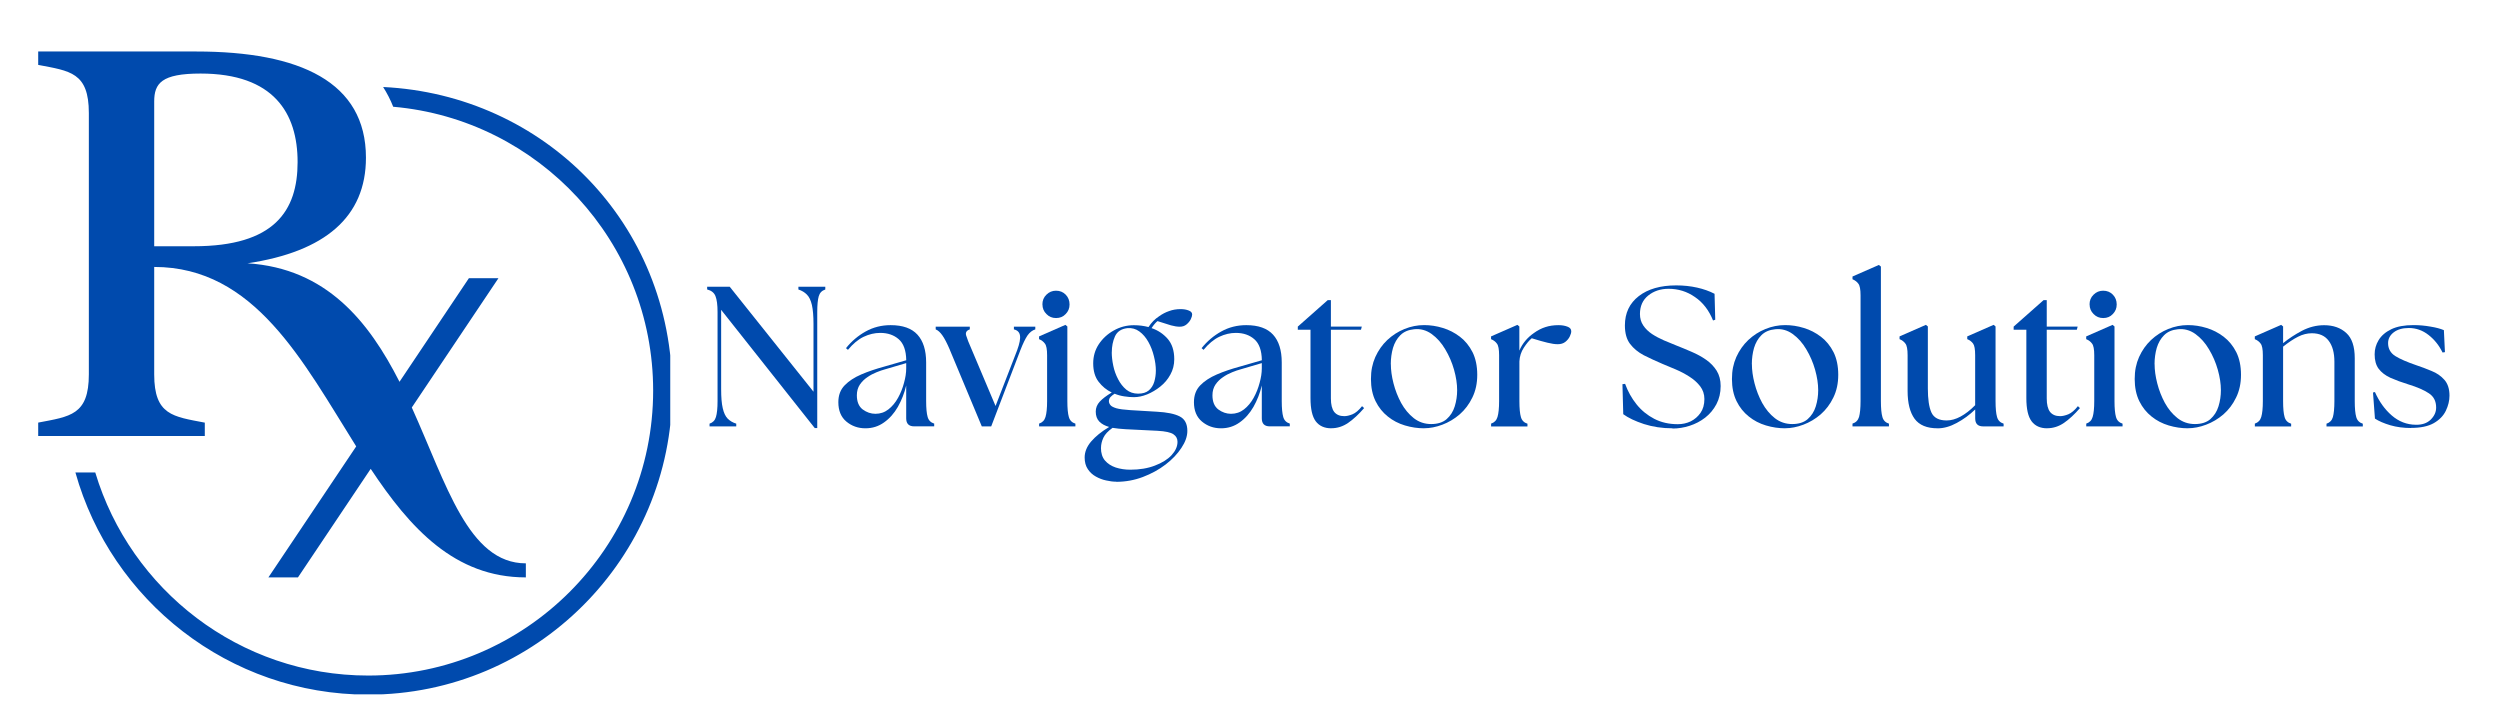 <svg xmlns="http://www.w3.org/2000/svg" xmlns:xlink="http://www.w3.org/1999/xlink" id="Layer_1" viewBox="0 0 500 144"><defs><style>      .st0 {        fill: none;      }      .st1 {        fill: #004aad;      }      .st2 {        clip-path: url(#clippath-1);      }      .st3 {        clip-path: url(#clippath-3);      }      .st4 {        clip-path: url(#clippath-2);      }      .st5 {        clip-path: url(#clippath);      }    </style><clipPath id="clippath"><rect class="st0" x="7.64" y="10.26" width="98.45" height="106.5"></rect></clipPath><clipPath id="clippath-1"><rect class="st0" x="13.76" y="17.1" width="120.29" height="121.76"></rect></clipPath><clipPath id="clippath-2"><rect class="st0" x="139.8" y="50.81" width="353.2" height="46.9"></rect></clipPath><clipPath id="clippath-3"><rect class="st0" x="216.01" y="61.07" width="23.45" height="35.52"></rect></clipPath></defs><g id="a4044f18a7"><g class="st5"><path class="st1" d="M40.97,84.53c-6.34-1.22-10.13-1.47-10.13-9.65v-21.49c20.1,0,29.76,18.93,40.4,35.89l-17.56,26.2h5.91l14.55-21.71c7.87,11.86,16.79,21.71,31.03,21.71v-2.81c-11.49,0-15.85-15.78-22.81-31.17l17.33-25.86h-5.91l-13.88,20.72c-6.13-12.05-14.6-22.68-30.39-23.7,15.5-2.32,23.68-9.27,23.68-21.12,0-15.14-13.18-21.24-33.94-21.24H7.64v2.68c6.35,1.22,10.13,1.47,10.13,9.64v52.25c0,8.18-3.78,8.43-10.13,9.65v2.68h33.32v-2.68ZM30.84,20.32c0-3.66,1.46-5.61,9.27-5.61,14.65,0,19.41,7.93,19.41,17.7s-4.64,16.84-20.75,16.84h-7.93v-28.93Z"></path></g><g class="st2"><path class="st1" d="M76.62,17.39c.79,1.25,1.47,2.56,2.02,3.96,29.09,2.54,51.99,27.03,51.99,56.77,0,31.42-25.57,56.99-56.99,56.99-25.74,0-47.54-17.15-54.59-40.62h-3.97c7.16,25.6,30.7,44.44,58.56,44.44,33.52,0,60.8-27.28,60.8-60.8s-25.68-59.17-57.82-60.73Z"></path></g><g class="st4"><g><path class="st1" d="M162.94,85.6l-18.71-23.63v15.85c0,1.62.1,2.9.32,3.82.21.93.54,1.63.98,2.08.46.46,1.03.8,1.72,1.01v.55h-5.34v-.55c.65-.21,1.08-.65,1.28-1.33.21-.69.32-1.75.32-3.18v-17.82c0-1.43-.14-2.48-.41-3.16-.26-.69-.82-1.13-1.67-1.35v-.55h4.51l16.76,21v-13.53c0-1.61-.11-2.89-.32-3.82-.22-.93-.55-1.63-1.01-2.08-.45-.46-1.01-.79-1.69-1.01v-.55h5.38v.55c-.68.22-1.11.66-1.31,1.35-.2.68-.3,1.73-.3,3.16v23.2h-.53Z"></path><path class="st1" d="M182.84,85.27c-1.07,0-1.6-.53-1.6-1.6v-6.57c-.37,1.55-.93,2.97-1.67,4.28-.75,1.3-1.67,2.34-2.77,3.11-1.09.78-2.32,1.17-3.71,1.17-1.47,0-2.74-.45-3.82-1.35-1.07-.9-1.6-2.19-1.6-3.87,0-1.39.42-2.51,1.26-3.37.84-.87,1.95-1.59,3.32-2.18,1.39-.6,2.91-1.11,4.56-1.56l4.44-1.28c-.03-1.97-.54-3.37-1.51-4.21-.96-.84-2.19-1.26-3.69-1.26-1.12,0-2.22.26-3.32.78-1.09.52-2.13,1.39-3.14,2.61l-.39-.34c1.11-1.39,2.43-2.5,3.94-3.34,1.51-.84,3.17-1.26,4.99-1.26,2.43,0,4.21.64,5.36,1.9,1.16,1.27,1.74,3.13,1.74,5.56v7.72c0,1.44.1,2.5.3,3.18.19.68.63,1.12,1.31,1.33v.55h-3.98ZM171.37,79.05c0,1.3.39,2.24,1.17,2.84.79.58,1.64.87,2.54.87.99,0,1.86-.3,2.61-.89.76-.6,1.4-1.36,1.92-2.31.52-.94.92-1.94,1.19-2.98.29-1.04.44-2,.44-2.91v-1.05l-4.28,1.26c-.48.13-1.02.31-1.65.57-.63.25-1.24.57-1.83.98-.6.4-1.1.89-1.51,1.49-.4.6-.6,1.31-.6,2.13Z"></path><path class="st1" d="M189.98,69.98c-.57-1.33-1.07-2.3-1.51-2.91-.43-.61-.87-1.01-1.33-1.19v-.55h6.82v.55c-.66.22-.9.62-.73,1.21.17.6.55,1.56,1.14,2.89l4.74,11.22,4.31-11.13c.5-1.36.69-2.36.57-3-.11-.64-.52-1.04-1.21-1.19v-.55h4.28v.55c-.6.18-1.12.59-1.56,1.21-.43.63-.91,1.62-1.44,2.98l-5.82,15.21h-1.88l-6.39-15.3Z"></path><path class="st1" d="M207.82,85.27v-.55c.65-.21,1.08-.65,1.28-1.33.21-.69.32-1.75.32-3.18v-9.18c0-1.17-.15-1.95-.44-2.31-.27-.38-.66-.68-1.17-.89v-.55l5.27-2.31.39.32v14.93c0,1.44.1,2.5.3,3.18.19.68.63,1.12,1.31,1.33v.55h-7.26ZM208.48,60.89c0-.78.26-1.43.8-1.95.53-.53,1.17-.8,1.92-.8.79,0,1.44.27,1.95.8.5.52.76,1.17.76,1.95s-.26,1.39-.78,1.92c-.5.54-1.14.8-1.92.8s-1.39-.26-1.92-.8c-.54-.53-.8-1.17-.8-1.92Z"></path><g class="st3"><path class="st1" d="M223.22,96.34c-.61,0-1.28-.09-1.99-.25-.72-.15-1.41-.41-2.06-.78-.64-.35-1.18-.84-1.6-1.47-.43-.63-.64-1.41-.64-2.34,0-1.1.42-2.16,1.28-3.18.87-1.02,2.07-2,3.62-2.93-.82-.23-1.48-.58-1.97-1.08-.48-.5-.71-1.17-.71-1.99,0-.74.26-1.41.8-1.99.53-.58,1.33-1.19,2.4-1.83-1.04-.5-1.92-1.22-2.63-2.15-.72-.93-1.08-2.16-1.08-3.69,0-1.4.37-2.68,1.12-3.82.76-1.14,1.76-2.06,3-2.75,1.24-.7,2.57-1.05,4.01-1.05,1.04,0,2.02.13,2.93.37.58-.9,1.28-1.61,2.11-2.15.64-.46,1.31-.81,2.02-1.05.7-.26,1.47-.39,2.29-.39.61,0,1.14.09,1.6.27.47.17.71.44.71.8,0,.25-.09.56-.27.94-.18.38-.47.73-.85,1.05-.37.31-.82.46-1.37.46-.49,0-1.07-.09-1.74-.27-.66-.19-1.56-.48-2.7-.85-.37.29-.77.76-1.19,1.4,1.27.43,2.34,1.14,3.21,2.13.88,1,1.33,2.36,1.33,4.1,0,1.12-.26,2.14-.78,3.07-.5.93-1.18,1.73-2.02,2.4-.82.66-1.71,1.18-2.63,1.56-.93.37-1.81.55-2.63.55-.61,0-1.26-.05-1.95-.16-.68-.1-1.32-.28-1.92-.53-.34.22-.61.44-.82.66-.22.23-.32.52-.32.85,0,.25.1.5.3.76.19.25.6.46,1.19.64.6.17,1.51.29,2.75.37l5.34.32c2.04.11,3.57.42,4.58.94,1.02.52,1.53,1.48,1.53,2.89,0,1.1-.4,2.23-1.19,3.41-.78,1.19-1.83,2.3-3.16,3.32-1.33,1.02-2.85,1.85-4.56,2.5-1.69.64-3.47.96-5.31.96ZM220.19,89.56c0,1.05.26,1.9.8,2.54.55.64,1.27,1.1,2.15,1.4.9.29,1.87.44,2.91.44,1.86,0,3.5-.27,4.92-.82,1.43-.54,2.55-1.23,3.34-2.08.79-.86,1.19-1.75,1.19-2.68,0-.64-.27-1.14-.82-1.51-.54-.37-1.59-.6-3.16-.69l-6.43-.32c-.48-.02-.93-.06-1.37-.11-.45-.05-.85-.1-1.21-.16-.9.64-1.51,1.29-1.83,1.97-.32.69-.48,1.36-.48,2.04ZM222.35,70.46c0,.82.1,1.71.3,2.66.19.95.52,1.85.96,2.7.44.86.99,1.56,1.65,2.11.67.54,1.45.8,2.36.8s1.61-.21,2.13-.64c.52-.44.88-1.01,1.1-1.72.21-.72.32-1.47.32-2.27,0-.88-.13-1.84-.39-2.86-.25-1.02-.61-1.97-1.1-2.84-.49-.88-1.09-1.59-1.81-2.11-.7-.52-1.51-.74-2.4-.66-1.21.14-2.03.68-2.47,1.63-.43.95-.64,2.02-.64,3.21Z"></path></g><path class="st1" d="M253.96,85.27c-1.07,0-1.6-.53-1.6-1.6v-6.57c-.37,1.55-.93,2.97-1.67,4.28-.75,1.3-1.67,2.34-2.77,3.11-1.09.78-2.32,1.17-3.71,1.17-1.47,0-2.74-.45-3.82-1.35-1.07-.9-1.6-2.19-1.6-3.87,0-1.39.42-2.51,1.26-3.37.84-.87,1.95-1.59,3.32-2.18,1.39-.6,2.91-1.11,4.56-1.56l4.44-1.28c-.03-1.97-.54-3.37-1.51-4.21-.96-.84-2.19-1.26-3.69-1.26-1.12,0-2.22.26-3.32.78-1.09.52-2.13,1.39-3.14,2.61l-.39-.34c1.11-1.39,2.43-2.5,3.94-3.34,1.51-.84,3.17-1.26,4.99-1.26,2.43,0,4.21.64,5.36,1.9,1.16,1.27,1.74,3.13,1.74,5.56v7.72c0,1.44.1,2.5.3,3.18.19.68.63,1.12,1.31,1.33v.55h-3.98ZM242.49,79.05c0,1.3.39,2.24,1.17,2.84.79.58,1.64.87,2.54.87.99,0,1.86-.3,2.61-.89.76-.6,1.4-1.36,1.92-2.31.52-.94.92-1.94,1.19-2.98.29-1.04.44-2,.44-2.91v-1.05l-4.28,1.26c-.48.13-1.02.31-1.65.57-.63.25-1.24.57-1.83.98-.6.4-1.1.89-1.51,1.49-.4.6-.6,1.31-.6,2.13Z"></path><path class="st1" d="M266.26,85.66c-1.36,0-2.4-.46-3.11-1.4-.7-.93-1.05-2.47-1.05-4.63v-13.69h-2.54v-.62l5.98-5.29h.64v5.29h6.18l-.16.62h-6.02v13.74c0,1.23.22,2.12.66,2.7.46.57,1.13.85,2.02.85.46,0,1-.12,1.63-.37.62-.26,1.27-.8,1.92-1.63l.41.39c-1.07,1.24-2.13,2.22-3.18,2.95-1.05.72-2.18,1.08-3.37,1.08Z"></path><path class="st1" d="M284.84,85.66c-1.3,0-2.58-.19-3.85-.57-1.27-.38-2.42-.97-3.43-1.79-1.02-.81-1.84-1.83-2.45-3.07-.61-1.25-.92-2.73-.92-4.42s.29-3.08.87-4.4c.6-1.33,1.4-2.46,2.4-3.41,1.01-.94,2.15-1.68,3.43-2.2,1.28-.52,2.59-.78,3.94-.78,1.25,0,2.5.19,3.73.57,1.24.37,2.38.96,3.43,1.76,1.05.81,1.89,1.84,2.52,3.09.62,1.25.94,2.76.94,4.51s-.33,3.23-.98,4.56c-.64,1.33-1.49,2.45-2.54,3.37-1.05.9-2.21,1.59-3.46,2.06-1.25.47-2.47.71-3.64.71ZM278.17,72.82c0,1.18.17,2.46.53,3.85.35,1.37.86,2.68,1.53,3.92.69,1.24,1.53,2.26,2.54,3.05,1.01.78,2.16,1.17,3.46,1.17s2.34-.33,3.09-.98c.76-.67,1.31-1.52,1.63-2.56.32-1.04.48-2.11.48-3.23,0-1.28-.21-2.64-.62-4.1-.41-1.45-1-2.81-1.76-4.08-.75-1.28-1.66-2.3-2.73-3.07-1.07-.76-2.24-1.08-3.5-.94-1.14.11-2.06.5-2.75,1.19-.68.68-1.16,1.52-1.47,2.54-.29,1.02-.44,2.11-.44,3.25Z"></path><path class="st1" d="M298.22,85.27v-.55c.65-.21,1.08-.65,1.28-1.33.21-.69.32-1.75.32-3.18v-9.18c0-1.17-.15-1.95-.44-2.31-.27-.38-.66-.68-1.17-.89v-.55l5.27-2.31.39.32v4.83c.61-1.43,1.59-2.61,2.93-3.53.73-.53,1.49-.92,2.27-1.17.79-.26,1.67-.39,2.63-.39.69,0,1.28.1,1.79.3.5.18.76.49.76.92,0,.29-.1.64-.3,1.05-.2.41-.5.77-.89,1.08-.4.31-.9.46-1.51.46-.57,0-1.25-.1-2.06-.3-.81-.19-1.85-.49-3.14-.89-.5.41-1.03,1.04-1.58,1.88-.54.82-.84,1.74-.89,2.75v7.95c0,1.44.1,2.5.3,3.18.19.68.63,1.12,1.31,1.33v.55h-7.26Z"></path><path class="st1" d="M533.96,857.14"></path><path class="st1" d="M334.49,85.66c-2.05,0-3.95-.29-5.7-.85-1.76-.58-3.14-1.24-4.14-1.97l-.16-6,.53-.07c.55,1.51,1.31,2.88,2.29,4.1.97,1.21,2.15,2.17,3.53,2.89,1.39.72,2.96,1.08,4.72,1.08.93,0,1.79-.19,2.59-.57.79-.4,1.44-.96,1.95-1.69.52-.74.78-1.67.78-2.77,0-.97-.29-1.83-.85-2.56-.57-.73-1.28-1.37-2.15-1.92-.86-.55-1.76-1.03-2.73-1.44-.95-.41-1.83-.78-2.63-1.1-1.36-.58-2.61-1.16-3.76-1.74-1.13-.6-2.05-1.35-2.75-2.27-.69-.92-1.03-2.14-1.03-3.69,0-2.47.92-4.43,2.77-5.86,1.84-1.43,4.34-2.15,7.49-2.15,1.48,0,2.87.15,4.17.44,1.29.29,2.46.7,3.5,1.24l.14,5.18-.44.16c-.82-2.04-2.03-3.61-3.62-4.69-1.57-1.1-3.33-1.65-5.27-1.65-1.6,0-2.97.45-4.08,1.35-1.1.89-1.65,2.12-1.65,3.69,0,.87.22,1.64.66,2.29.44.66,1.03,1.23,1.76,1.72.73.48,1.52.89,2.36,1.26.84.35,1.65.69,2.45,1.01,1.01.4,2.04.82,3.09,1.28,1.05.45,2.02.97,2.89,1.58.88.61,1.59,1.35,2.13,2.2.53.86.8,1.88.8,3.07,0,1.36-.29,2.58-.85,3.64-.57,1.07-1.32,1.96-2.24,2.68-.93.72-1.97,1.26-3.11,1.63s-2.29.55-3.43.55Z"></path><path class="st1" d="M357.04,85.66c-1.3,0-2.58-.19-3.85-.57-1.27-.38-2.42-.97-3.43-1.79-1.02-.81-1.84-1.83-2.45-3.07-.61-1.25-.92-2.73-.92-4.42s.29-3.08.87-4.4c.6-1.33,1.4-2.46,2.4-3.41,1.01-.94,2.15-1.68,3.43-2.2,1.28-.52,2.59-.78,3.94-.78,1.25,0,2.5.19,3.73.57,1.24.37,2.38.96,3.43,1.76,1.05.81,1.89,1.84,2.52,3.09.62,1.25.94,2.76.94,4.51s-.33,3.23-.98,4.56c-.64,1.33-1.49,2.45-2.54,3.37-1.05.9-2.21,1.59-3.46,2.06-1.25.47-2.47.71-3.64.71ZM350.38,72.82c0,1.18.17,2.46.53,3.85.35,1.37.86,2.68,1.53,3.92.69,1.24,1.53,2.26,2.54,3.05,1.01.78,2.16,1.17,3.46,1.17s2.34-.33,3.09-.98c.76-.67,1.31-1.52,1.63-2.56.32-1.04.48-2.11.48-3.23,0-1.28-.21-2.64-.62-4.1-.41-1.45-1-2.81-1.76-4.08-.75-1.28-1.66-2.3-2.73-3.07-1.07-.76-2.24-1.08-3.5-.94-1.14.11-2.06.5-2.75,1.19-.68.68-1.16,1.52-1.47,2.54-.29,1.02-.44,2.11-.44,3.25Z"></path><path class="st1" d="M370.5,85.27v-.55c.67-.21,1.1-.65,1.31-1.33.19-.69.3-1.75.3-3.18v-21.16c0-1.17-.15-1.95-.44-2.31-.27-.38-.66-.68-1.17-.89v-.55l5.27-2.31.41.32v26.91c0,1.44.1,2.5.3,3.18.19.68.63,1.12,1.31,1.33v.55h-7.28Z"></path><path class="st1" d="M387.5,85.66c-2.11,0-3.64-.63-4.58-1.9-.93-1.28-1.4-3.14-1.4-5.56v-7.17c0-1.17-.15-1.95-.44-2.31-.27-.38-.66-.68-1.17-.89v-.55l5.27-2.31.39.32v12.41c0,2.12.23,3.72.71,4.79.49,1.07,1.5,1.6,3.05,1.6.9,0,1.83-.26,2.79-.78.96-.52,1.93-1.27,2.91-2.27v-10.01c0-1.17-.14-1.95-.41-2.31-.27-.38-.66-.68-1.17-.89v-.55l5.27-2.31.39.32v14.93c0,1.44.1,2.5.3,3.18.19.68.63,1.12,1.31,1.33v.55h-4.08c-1.07,0-1.6-.53-1.6-1.6v-1.79c-1.13,1.09-2.36,1.99-3.69,2.7-1.32.72-2.6,1.08-3.85,1.08Z"></path><path class="st1" d="M409.43,85.66c-1.36,0-2.4-.46-3.11-1.4-.7-.93-1.05-2.47-1.05-4.63v-13.69h-2.54v-.62l5.98-5.29h.64v5.29h6.18l-.16.62h-6.02v13.74c0,1.23.22,2.12.66,2.7.46.57,1.13.85,2.02.85.46,0,1-.12,1.63-.37.62-.26,1.27-.8,1.92-1.63l.41.39c-1.07,1.24-2.13,2.22-3.18,2.95-1.05.72-2.18,1.08-3.37,1.08Z"></path><path class="st1" d="M417.25,85.27v-.55c.65-.21,1.08-.65,1.28-1.33.21-.69.32-1.75.32-3.18v-9.18c0-1.17-.15-1.95-.44-2.31-.27-.38-.66-.68-1.17-.89v-.55l5.27-2.31.39.32v14.93c0,1.44.1,2.5.3,3.18.19.68.63,1.12,1.31,1.33v.55h-7.26ZM417.91,60.89c0-.78.26-1.43.8-1.95.53-.53,1.17-.8,1.92-.8.79,0,1.44.27,1.95.8.5.52.76,1.17.76,1.95s-.26,1.39-.78,1.92c-.5.54-1.14.8-1.92.8s-1.39-.26-1.92-.8c-.54-.53-.8-1.17-.8-1.92Z"></path><path class="st1" d="M437.59,85.66c-1.3,0-2.58-.19-3.85-.57-1.27-.38-2.42-.97-3.43-1.79-1.02-.81-1.84-1.83-2.45-3.07-.61-1.25-.92-2.73-.92-4.42s.29-3.08.87-4.4c.6-1.33,1.4-2.46,2.4-3.41,1.01-.94,2.15-1.68,3.43-2.2,1.28-.52,2.59-.78,3.94-.78,1.25,0,2.5.19,3.73.57,1.24.37,2.38.96,3.43,1.76,1.05.81,1.89,1.84,2.52,3.09.62,1.25.94,2.76.94,4.51s-.33,3.23-.98,4.56c-.64,1.33-1.49,2.45-2.54,3.37-1.05.9-2.21,1.59-3.46,2.06-1.25.47-2.47.71-3.64.71ZM430.92,72.82c0,1.18.17,2.46.53,3.85.35,1.37.86,2.68,1.53,3.92.69,1.24,1.53,2.26,2.54,3.05,1.01.78,2.16,1.17,3.46,1.17s2.34-.33,3.09-.98c.76-.67,1.31-1.52,1.63-2.56.32-1.04.48-2.11.48-3.23,0-1.28-.21-2.64-.62-4.1-.41-1.45-1-2.81-1.76-4.08-.75-1.28-1.66-2.3-2.73-3.07-1.07-.76-2.24-1.08-3.5-.94-1.14.11-2.06.5-2.75,1.19-.68.68-1.16,1.52-1.47,2.54-.29,1.02-.44,2.11-.44,3.25Z"></path><path class="st1" d="M450.97,85.27v-.55c.65-.21,1.08-.65,1.28-1.33.21-.69.32-1.75.32-3.18v-9.18c0-1.17-.15-1.95-.44-2.31-.27-.38-.66-.68-1.17-.89v-.55l5.27-2.31.39.32v3.34c1.1-.9,2.35-1.72,3.76-2.47,1.42-.74,2.9-1.12,4.44-1.12,1.83,0,3.31.52,4.44,1.56,1.13,1.02,1.69,2.7,1.69,5.04v8.59c0,1.44.1,2.5.3,3.18.19.68.63,1.12,1.31,1.33v.55h-7.26v-.55c.65-.21,1.08-.65,1.28-1.33.19-.69.3-1.75.3-3.18v-7.88c0-1.8-.38-3.19-1.14-4.19-.75-1.01-1.87-1.51-3.37-1.51-.93,0-1.85.23-2.75.69-.9.45-1.9,1.11-3,1.99v10.9c0,1.44.1,2.5.3,3.18.19.68.63,1.12,1.31,1.33v.55h-7.26Z"></path><path class="st1" d="M482.18,85.6c-1.47,0-2.84-.18-4.12-.55-1.27-.38-2.29-.82-3.07-1.33l-.39-5.22.39-.09c.85,1.92,1.98,3.49,3.37,4.69,1.4,1.21,3,1.83,4.79,1.85,1.25.03,2.24-.3,2.98-1.01.73-.72,1.1-1.52,1.1-2.43,0-1.28-.49-2.23-1.47-2.86-.96-.64-2.31-1.23-4.05-1.76-1.37-.42-2.58-.87-3.62-1.33-1.02-.47-1.81-1.08-2.36-1.81-.54-.73-.8-1.69-.8-2.89,0-1.01.26-1.95.8-2.84.55-.9,1.4-1.63,2.54-2.18s2.62-.82,4.44-.82c1.14,0,2.27.1,3.39.3,1.11.18,2,.42,2.68.71l.21,4.4-.48.07c-.68-1.4-1.6-2.57-2.79-3.5-1.18-.93-2.5-1.4-3.96-1.4-1.25,0-2.26.29-3.02.87-.75.58-1.12,1.3-1.12,2.15,0,1.12.48,1.98,1.44,2.59.97.6,2.36,1.2,4.14,1.81,1.05.35,2.09.74,3.11,1.17,1.04.41,1.89,1,2.56,1.76.69.77,1.03,1.83,1.03,3.18,0,1.01-.25,2.02-.73,3.02-.48,1-1.28,1.82-2.4,2.47-1.12.64-2.64.96-4.58.96Z"></path></g></g></g></svg>